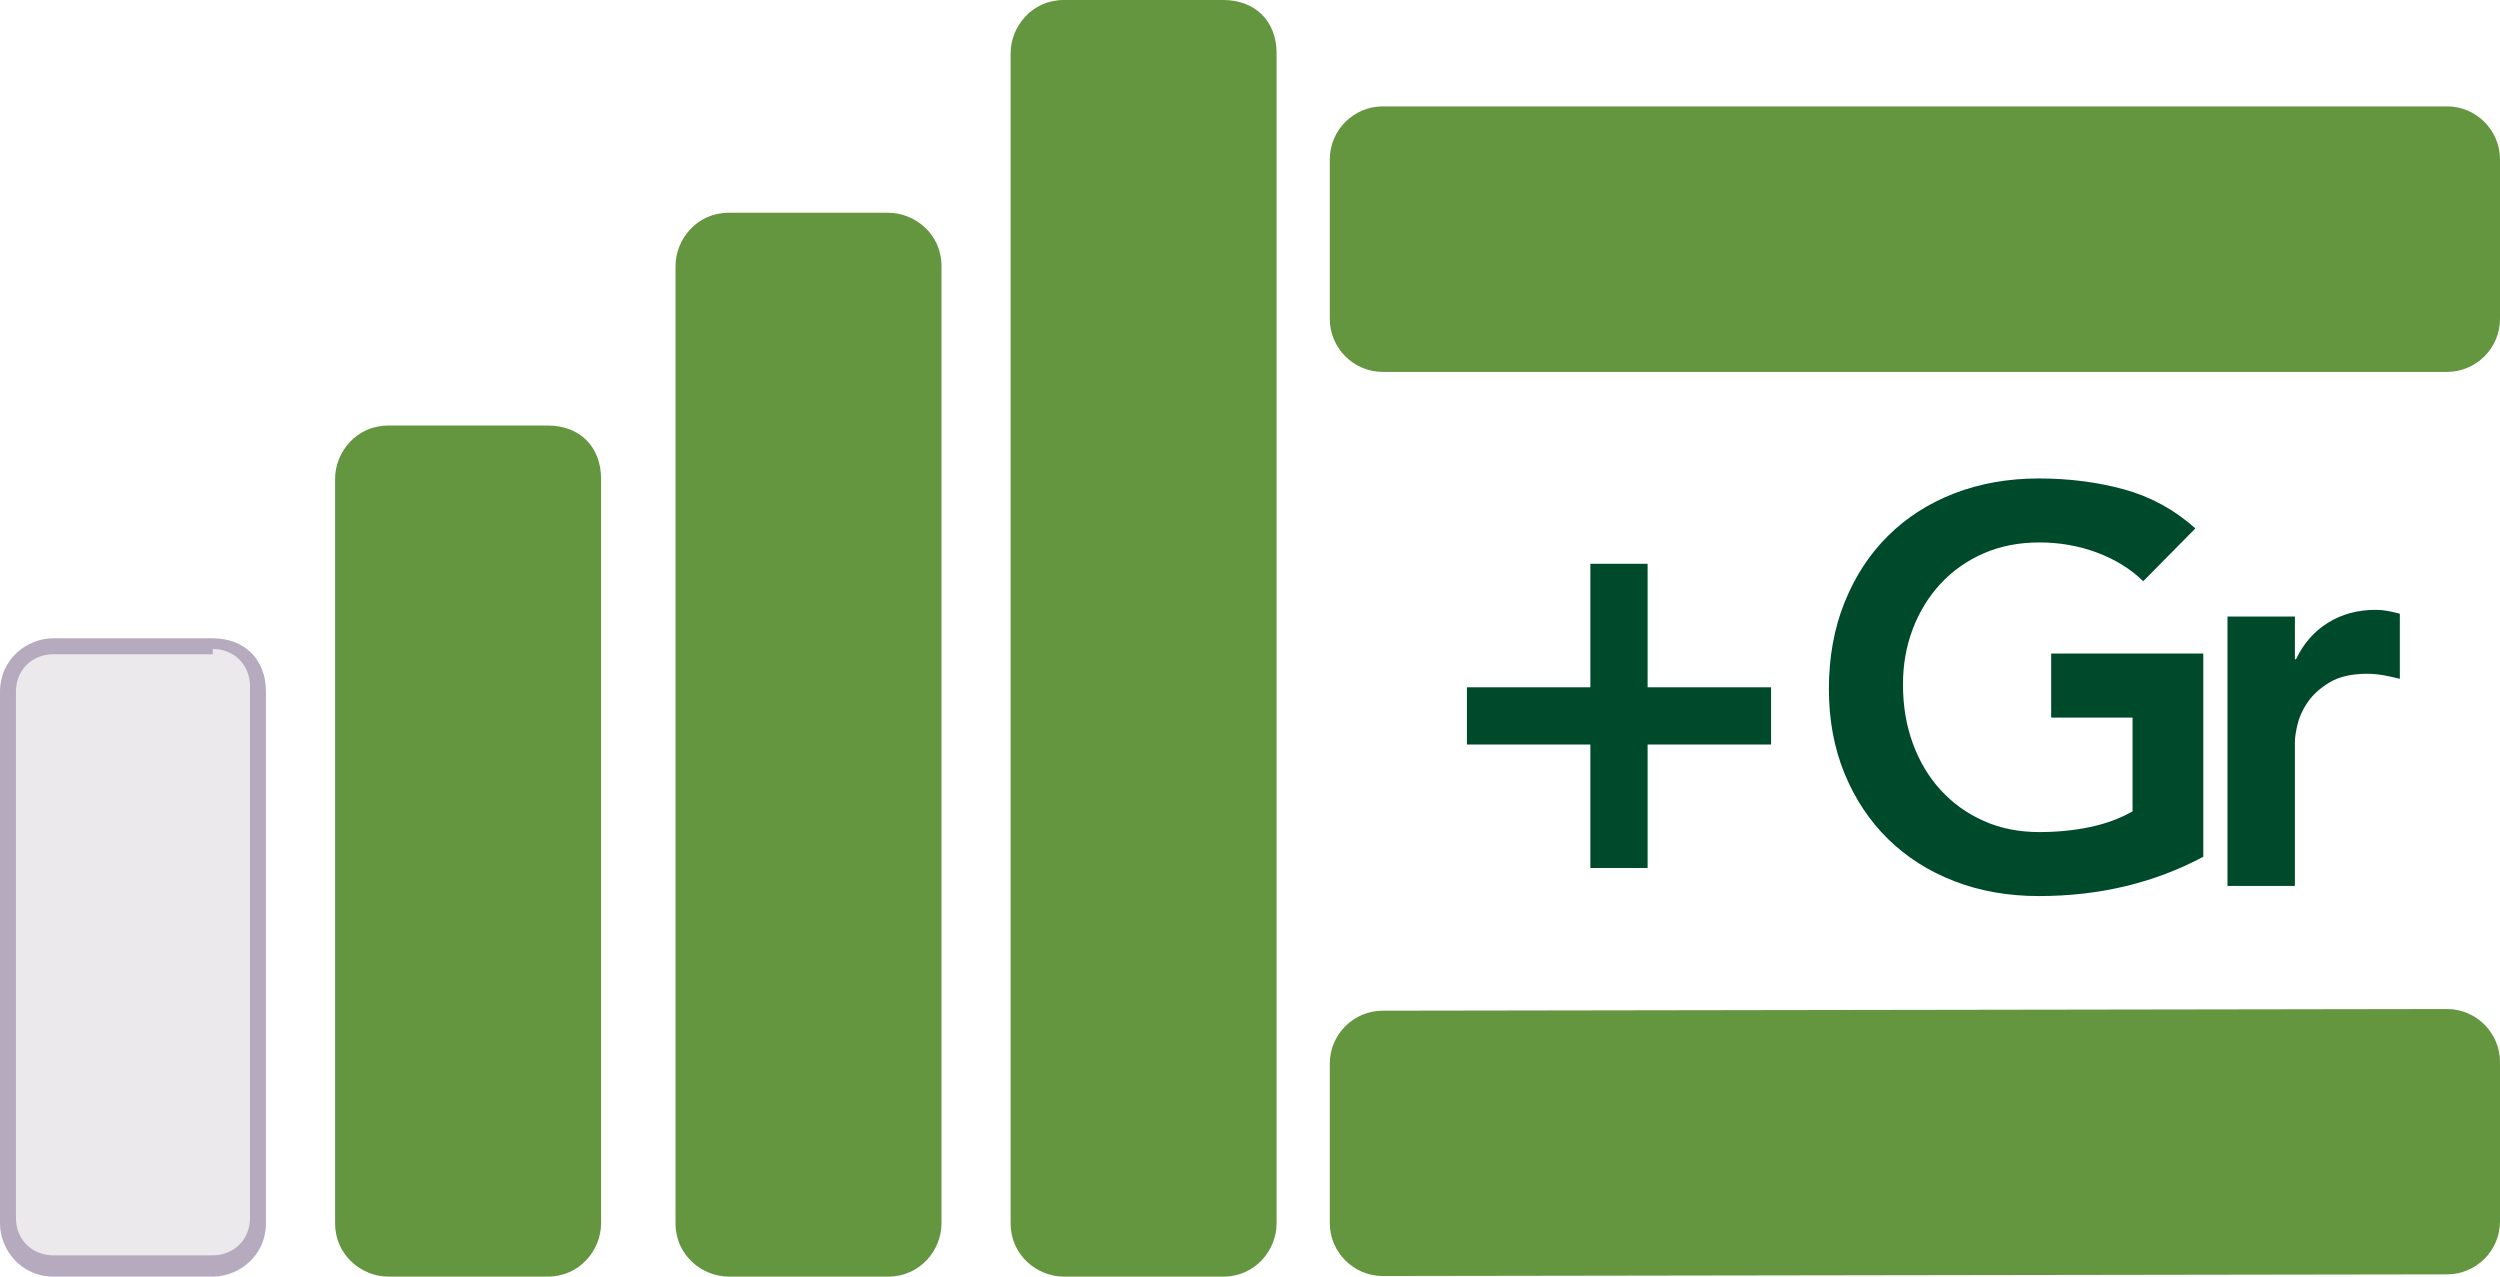 <svg  role="img" aria-hidden="true" width="47" height="24" viewBox="0 0 47 24" fill="none" xmlns="http://www.w3.org/2000/svg">
  <title>Sophomore Junior Senior Graduate</title>
  <path d="M46.004 6.992H25.996C25.448 6.992 25 6.544 25 5.996V2.996C25 2.448 25.448 2 25.996 2H46.004C46.552 2 47 2.448 47 2.996V5.996C47 6.544 46.552 6.992 46.004 6.992Z" fill="#64953F"/>
  <path d="M46.005 23.958L25.995 23.989C25.448 23.989 25 23.541 25 22.994V19.996C25 19.448 25.448 19.001 25.995 19.001L46.005 18.97C46.552 18.97 47 19.418 47 19.965V22.963C47 23.511 46.552 23.958 46.005 23.958Z" fill="#64953F"/>
  <path d="M29.899 12.921V10.599H30.975V12.921H33.296V13.997H30.975V16.318H29.899V13.997H27.578V12.921H29.899Z" fill="#004A2C"/>
  <path d="M41.422 16.107C40.5 16.599 39.47 16.846 38.33 16.846C37.753 16.846 37.224 16.753 36.742 16.566C36.26 16.38 35.845 16.116 35.497 15.775C35.148 15.433 34.876 15.024 34.679 14.546C34.482 14.067 34.383 13.536 34.383 12.952C34.383 12.355 34.482 11.811 34.679 11.322C34.876 10.833 35.148 10.416 35.497 10.072C35.845 9.727 36.26 9.462 36.742 9.275C37.224 9.089 37.753 8.995 38.33 8.995C38.899 8.995 39.435 9.064 39.934 9.201C40.434 9.339 40.88 9.583 41.273 9.934L40.293 10.927C40.054 10.694 39.763 10.515 39.422 10.388C39.081 10.261 38.721 10.198 38.341 10.198C37.953 10.198 37.603 10.267 37.291 10.404C36.977 10.541 36.708 10.731 36.483 10.974C36.258 11.217 36.084 11.5 35.961 11.823C35.837 12.147 35.776 12.495 35.776 12.868C35.776 13.268 35.837 13.638 35.961 13.976C36.084 14.313 36.258 14.605 36.483 14.851C36.708 15.098 36.977 15.292 37.291 15.432C37.603 15.573 37.953 15.643 38.341 15.643C38.678 15.643 38.996 15.611 39.295 15.548C39.595 15.485 39.86 15.386 40.092 15.253V13.491H38.562V12.287H41.422V16.107H41.422Z" fill="#004A2C"/>
  <path d="M41.877 11.591H43.144V12.393H43.165C43.306 12.098 43.506 11.869 43.767 11.707C44.026 11.546 44.325 11.465 44.663 11.465C44.74 11.465 44.816 11.472 44.89 11.486C44.964 11.5 45.039 11.517 45.117 11.538V12.762C45.012 12.735 44.907 12.712 44.806 12.694C44.703 12.677 44.603 12.667 44.505 12.667C44.209 12.667 43.972 12.722 43.793 12.831C43.613 12.94 43.476 13.065 43.381 13.206C43.286 13.346 43.223 13.487 43.191 13.628C43.159 13.768 43.144 13.874 43.144 13.944V16.656H41.877C41.877 16.656 41.877 11.591 41.877 11.591Z" fill="#004A2C"/>
  <path d="M11.3 9V23C11.3 23.5 10.9 24 10.3 24H7.3C6.8 24 6.3 23.6 6.3 23V9C6.3 8.5 6.7 8 7.3 8H10.3C10.9 8 11.3 8.4 11.3 9Z" fill="#64953F"/>
  <path d="M17.7 5V23C17.7 23.5 17.3 24 16.7 24H13.7C13.2 24 12.7 23.6 12.7 23V5C12.7 4.5 13.1 4 13.7 4H16.7C17.2 4 17.7 4.4 17.7 5Z" fill="#64953F"/>
  <path d="M1 23.9C0.5 23.9 0.1 23.5 0.1 23V13C0.1 12.5 0.5 12.1 1 12.1H4C4.5 12.1 4.9 12.5 4.9 13V23C4.9 23.5 4.5 23.9 4 23.9H1Z" fill="#ECE9ED"/>
  <path d="M4 12.2C4.4 12.2 4.7 12.5 4.7 12.9V22.9C4.7 23.3 4.4 23.6 4 23.6H1C0.6 23.6 0.3 23.3 0.3 22.9V13C0.3 12.6 0.6 12.3 1 12.3H4V12.2ZM4 12H1C0.5 12 0 12.4 0 13V23C0 23.5 0.4 24 1 24H4C4.5 24 5 23.6 5 23V13C5 12.4 4.6 12 4 12Z" fill="#B6AABF"/>
  <path d="M24 1V23C24 23.5 23.6 24 23 24H20C19.5 24 19 23.6 19 23V1C19 0.5 19.4 0 20 0H23C23.6 0 24 0.4 24 1Z" fill="#64953F"/>
</svg>
